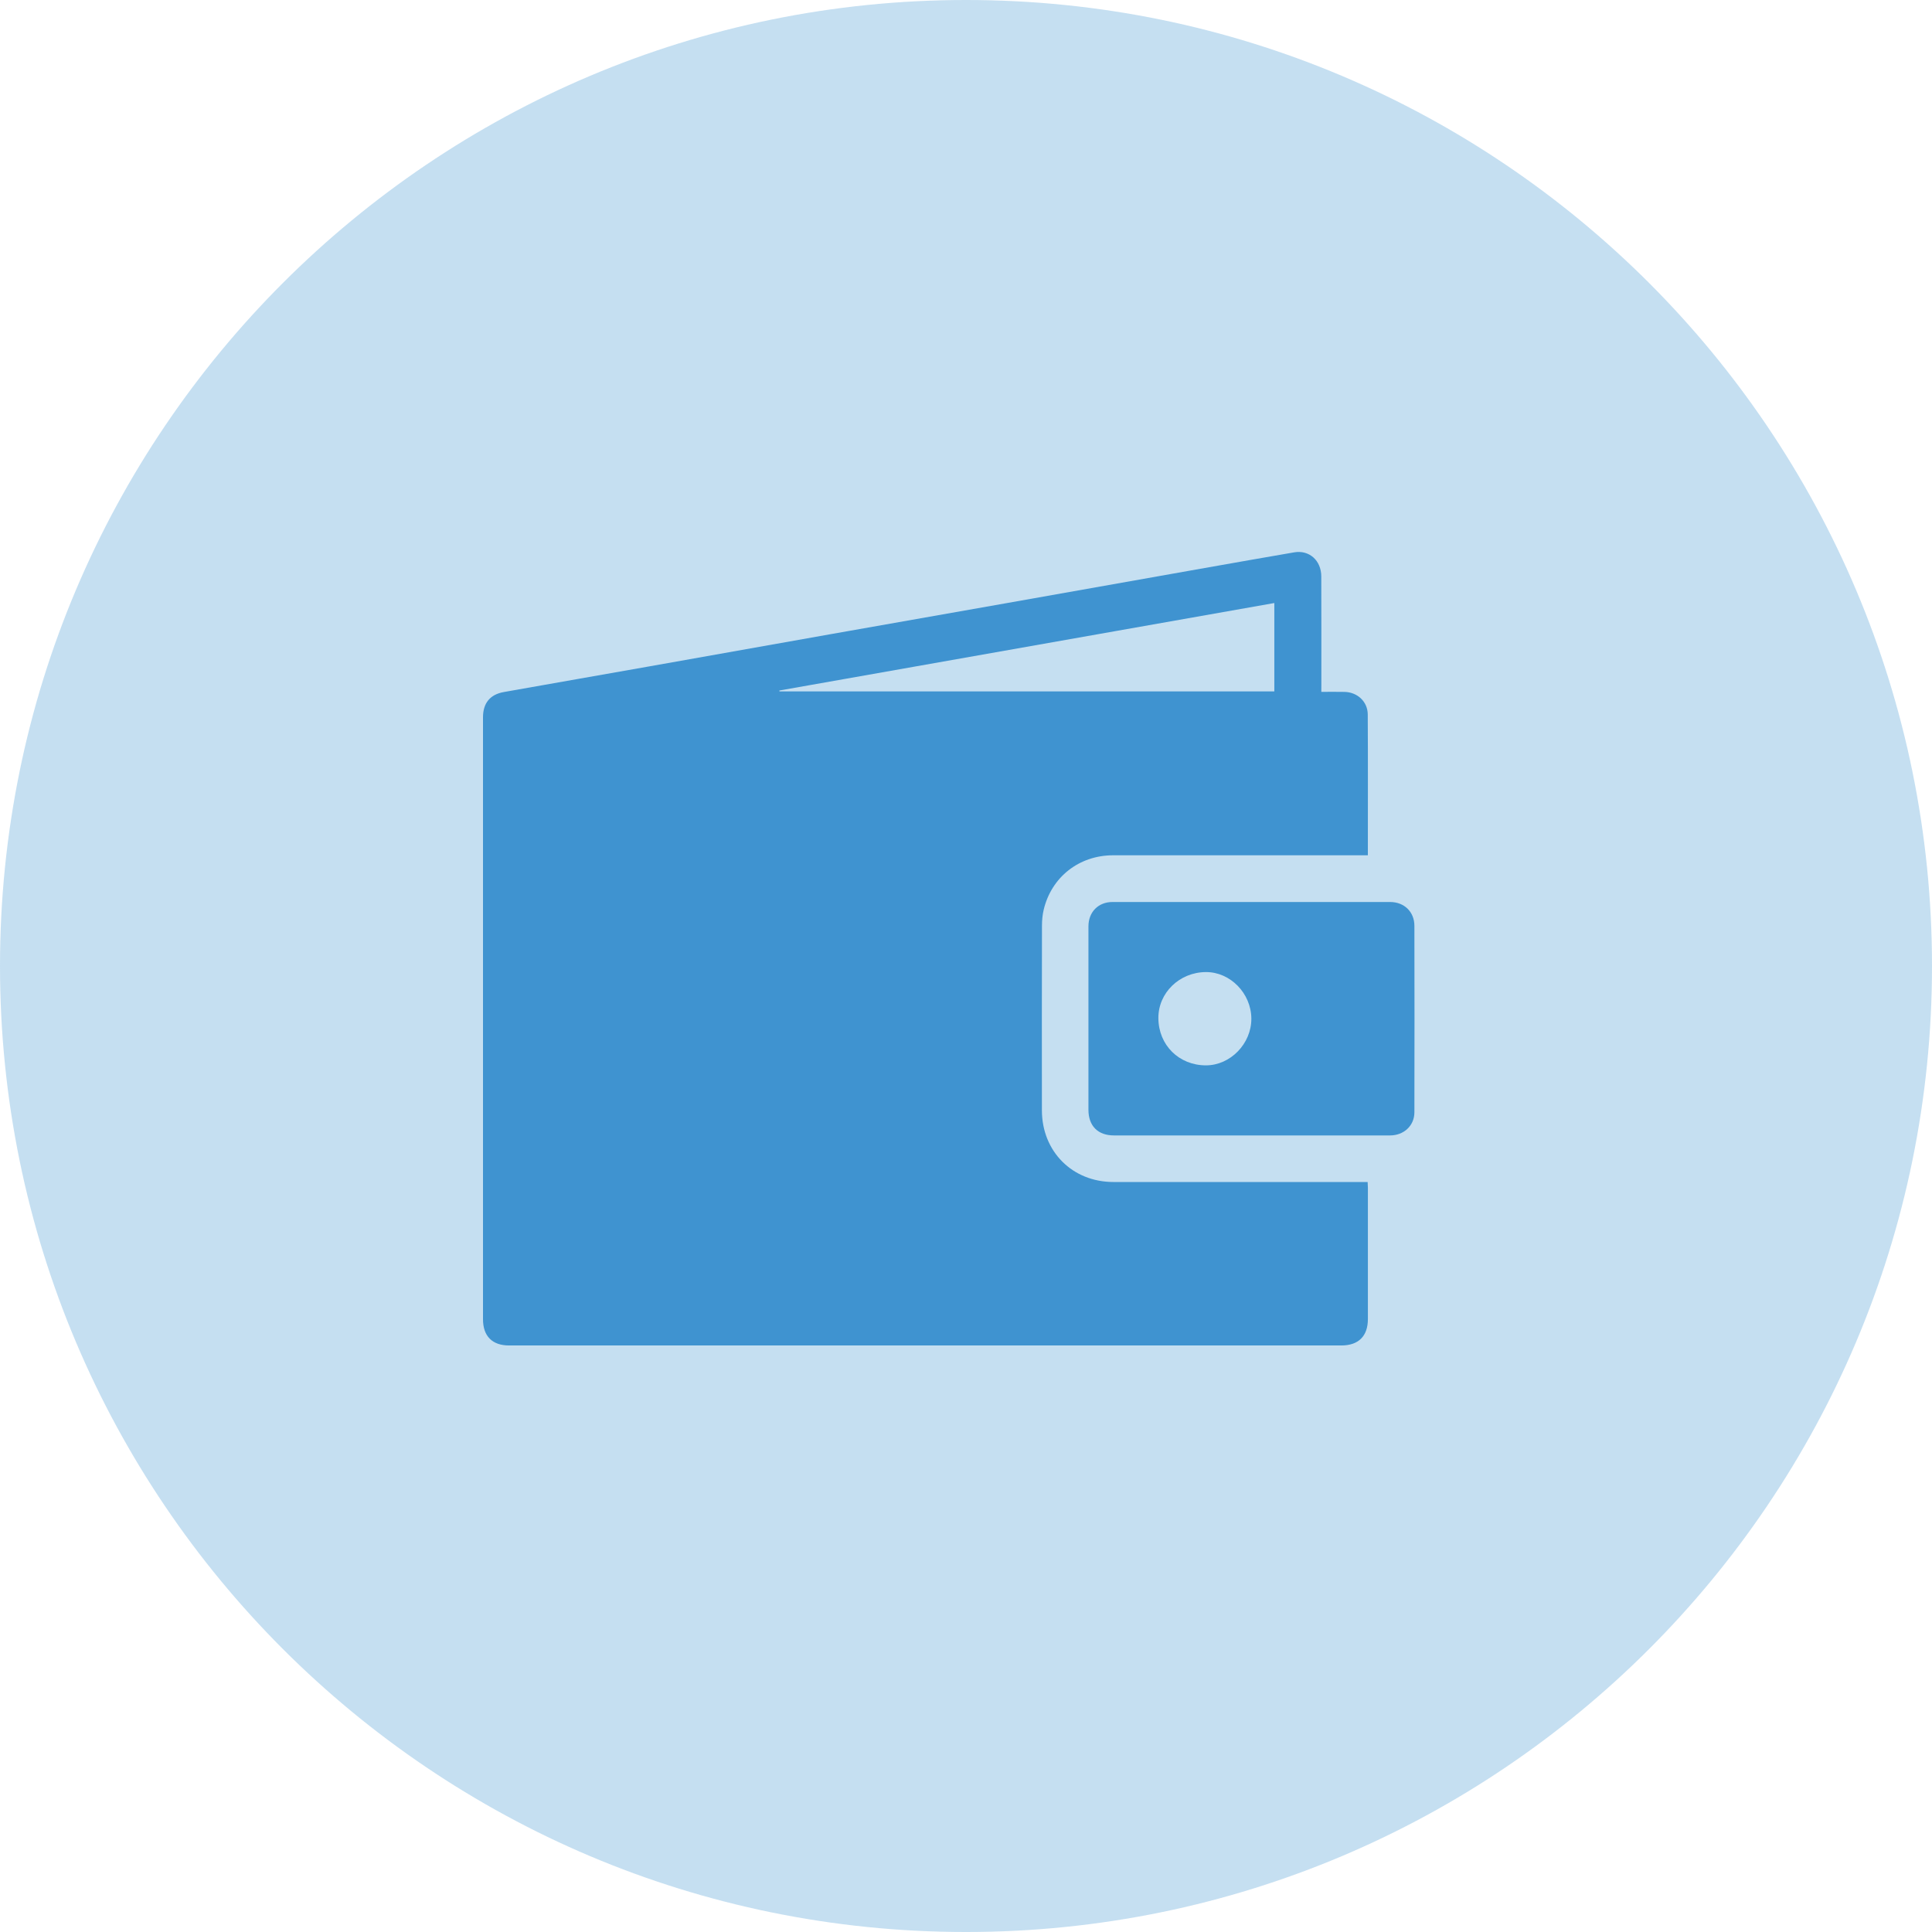 <?xml version="1.0" encoding="UTF-8"?> <svg xmlns="http://www.w3.org/2000/svg" width="56" height="56" viewBox="0 0 56 56" fill="none"> <path opacity="0.3" d="M28 56C43.464 56 56 43.464 56 28C56 12.536 43.464 0 28 0C12.536 0 0 12.536 0 28C0 43.464 12.536 56 28 56Z" fill="#3F93D0"></path> <g clip-path="url(#clip0_139_1791)"> <path d="M38.299 20.054C38.535 20.054 38.754 20.05 38.973 20.055C39.346 20.064 39.642 20.336 39.645 20.708C39.653 22.061 39.648 23.413 39.648 24.791C39.583 24.791 39.523 24.791 39.463 24.791C37.062 24.791 34.661 24.789 32.259 24.791C31.277 24.793 30.477 25.422 30.252 26.369C30.216 26.52 30.202 26.679 30.202 26.835C30.198 28.619 30.198 30.401 30.2 32.184C30.202 33.378 31.084 34.261 32.274 34.261C34.665 34.263 37.056 34.262 39.447 34.262C39.509 34.262 39.571 34.262 39.642 34.262C39.645 34.326 39.649 34.377 39.649 34.427C39.649 35.696 39.65 36.965 39.649 38.234C39.649 38.729 39.377 38.999 38.879 38.999C30.838 38.999 22.797 38.999 14.756 38.999C14.268 38.999 14 38.729 14 38.239C14 32.423 14 26.607 14 20.792C14 20.382 14.203 20.13 14.604 20.059C16.014 19.808 17.425 19.563 18.834 19.313C20.569 19.006 22.302 18.697 24.036 18.389C25.734 18.089 27.433 17.791 29.131 17.49C31.06 17.149 32.989 16.805 34.919 16.464C35.783 16.311 36.648 16.159 37.513 16.01C37.948 15.935 38.297 16.244 38.298 16.708C38.302 17.757 38.3 18.806 38.3 19.854C38.299 19.916 38.299 19.977 38.299 20.054ZM22.59 20.015C22.591 20.023 22.592 20.032 22.593 20.04C27.375 20.04 32.157 20.04 36.937 20.04C36.937 19.181 36.937 18.336 36.937 17.479C32.146 18.326 27.368 19.17 22.59 20.015Z" fill="#3F93D0"></path> <path d="M36.274 32.911C34.946 32.911 33.617 32.911 32.288 32.911C31.824 32.911 31.549 32.636 31.549 32.167C31.549 30.395 31.549 28.623 31.549 26.851C31.549 26.436 31.834 26.145 32.246 26.145C34.929 26.144 37.612 26.145 40.295 26.145C40.699 26.145 40.996 26.428 40.997 26.833C41.001 28.636 41.001 30.44 40.997 32.243C40.996 32.63 40.689 32.911 40.291 32.911C38.952 32.911 37.613 32.911 36.274 32.911ZM36.271 29.526C36.267 28.793 35.661 28.172 34.953 28.176C34.187 28.18 33.571 28.778 33.576 29.513C33.581 30.294 34.173 30.88 34.956 30.88C35.664 30.879 36.274 30.251 36.271 29.526Z" fill="#3F93D0"></path> </g> <defs> <clipPath id="clip0_139_1791"> <rect width="27" height="23" fill="white" transform="translate(14 16)"></rect> </clipPath> </defs> </svg> 
